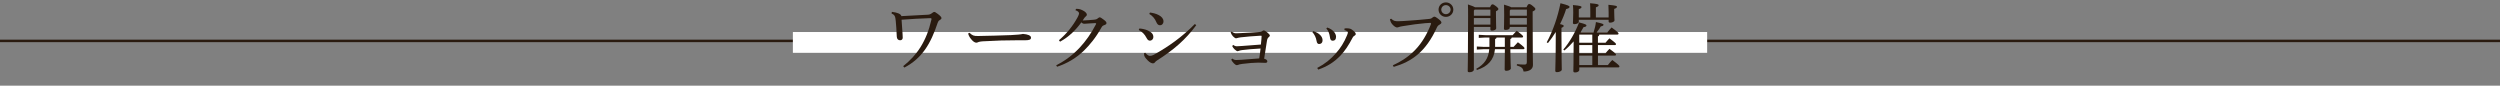 <?xml version="1.0" encoding="UTF-8"?>
<svg id="_レイヤー_2" data-name="レイヤー 2" xmlns="http://www.w3.org/2000/svg" width="1000" height="34.26" viewBox="0 0 1000 34.26">
  <rect x="0" y="0" width="1000" height="34.26" fill="#808080" stroke="none"/>
  <defs>
    <style>
      .cls-1 {
        fill: none;
        stroke: #2a1b10;
        stroke-miterlimit: 10;
      }

      .cls-2 {
        fill: #2a1b10;
      }

      .cls-2, .cls-3 {
        stroke-width: 0px;
      }

      .cls-3 {
        fill: #fff;
      }
    </style>
  </defs>
  <g id="_レイヤー_1-2" data-name="レイヤー 1">
    <line class="cls-1" x1="1000" y1="16.36" y2="16.36"/>
    <rect class="cls-3" x="317.15" y="12.81" width="365.71" height="8.32"/>
    <g>
      <path class="cls-2" d="M356.75,4.74c2.29.27,3.65.87,3.8,1.71,3.74-.21,8.47-.45,10.63-.57.65-.03,1.17-.27,1.61-.63.46-.36.71-.48.9-.48.25,0,.74.24,1.48.84,1.02.78,1.42,1.26,1.42,1.62,0,.33-.25.54-.83.9-.25.12-.46.36-.68.96-2.81,8.46-6.24,14.19-13.32,17.94l-.49-.57c5.53-4.35,9.33-9.96,11.28-18.54.03-.15.09-.39.03-.51-.09-.09-.25-.15-.46-.15-3.46.09-7.85.36-11.49.63.19,2.19.28,4.05.4,5.76.03.51.06,1.14.06,1.44,0,.6-.4,1.02-1.05,1.02-.77,0-1.3-.54-1.33-1.47-.09-2.22-.22-4.35-.4-6.21-.19-1.92-.4-2.46-1.7-3.06l.15-.63Z"/>
      <path class="cls-2" d="M387.8,13.11c1.14,1.08,1.64,1.32,3.43,1.29,4.6-.06,8.59-.21,13.13-.36,2.44-.12,4.05-.27,4.82-.48.99.09,1.76.24,2.32.48.53.24.9.54.9,1.02,0,.75-.56,1.05-2.41,1.05h-3.37c-3.34-.03-8.56.12-13.6.42-.56.03-1.21.15-1.51.24-.28.09-.59.3-.99.3-.56,0-1.3-.42-2.16-1.53-.65-.81-.93-1.44-1.11-2.16l.56-.27Z"/>
      <path class="cls-2" d="M422.47,26.1c3.74-1.86,6.83-4.26,9.58-7.23,2.16-2.34,4.39-5.4,6.33-9.15.06-.09.09-.18.09-.27,0-.12-.12-.21-.4-.21-1.58.06-3.27.21-4.26.27-.53,0-.83-.15-1.27-.57-2.16,2.97-4.85,5.73-8.53,7.74l-.43-.6c3.15-2.67,5.56-5.67,7.48-9.21.37-.69.56-1.2.56-1.53,0-.39-.37-.9-1.45-1.26l.25-.54c1.21-.06,2.1.24,3.24.93.65.42,1.08.96,1.08,1.38,0,.33-.19.51-.4.69-.19.15-.4.36-.56.57-.22.3-.46.72-.71,1.08,1.58-.06,3.21-.18,4.39-.3.96-.09,1.3-.21,1.67-.57.28-.18.49-.39.74-.39.34,0,.8.33,1.64.96.77.57,1.08.96,1.08,1.32,0,.42-.25.6-.96.87-.46.15-.74.33-1.08.96-2.26,4.11-4.76,7.02-6.95,9.18-2.87,2.82-6.61,5.1-10.78,6.48l-.34-.6Z"/>
      <path class="cls-2" d="M455.75,11.4c.96.06,2.29.27,3.49.84,1.48.72,2.1,1.44,2.1,2.61,0,.69-.53,1.41-1.39,1.41-.46,0-.9-.21-1.36-1.14-.74-1.44-1.73-2.43-3.09-3.12l.25-.6ZM478.5,10.08c-4.29,5.82-9.18,9.99-15.73,14.13-.34.21-.62.48-.8.75-.22.27-.49.39-.8.39-.49,0-1.27-.36-2.04-1.14-1.05-1.05-1.45-1.71-1.48-2.22-.03-.27-.03-.54,0-.75l.46-.12c.77.9,1.42,1.23,1.82,1.23.52,0,1.02-.12,1.61-.45,5.9-3.3,11.22-7.05,16.41-12.3l.56.48ZM459.99,5.01c1.27.18,2.44.45,3.55,1.05,1.11.6,1.85,1.41,1.85,2.46,0,.99-.62,1.59-1.39,1.59s-1.17-.57-1.45-1.23c-.56-1.41-1.58-2.58-2.84-3.3l.28-.57Z"/>
      <path class="cls-2" d="M492.93,23.43c.59.45.96.57,1.64.57s1.39-.06,2.04-.09c2.01-.18,4.08-.33,7.08-.54.22-1.26.34-2.22.53-3.96-2.66.12-5.59.39-7.42.63-.62.09-1.02.21-1.33.33-.19.06-.31.12-.43.12-.28,0-.77-.33-1.27-.81-.37-.36-.77-.93-.9-1.29l.43-.42c.49.39.99.54,1.42.54.59,0,1.33-.06,2.13-.12,2.07-.15,4.79-.36,7.51-.57.19-1.83.28-2.79.28-3.36,0-.18-.09-.21-.46-.18-2.69.18-5.69.36-7.94.66-.62.09-.96.15-1.3.27-.22.09-.37.12-.52.12-.25,0-.68-.24-1.24-.81-.43-.48-.71-.99-.93-1.59l.46-.3c.62.51,1.14.69,1.7.69.43,0,1.08-.03,1.51-.06,2.75-.12,5.69-.3,7.69-.45.65-.03.96-.12,1.27-.36.22-.18.46-.3.62-.3s.43.12.77.33c.43.27.96.78,1.3,1.11.25.24.37.45.37.63,0,.24-.22.45-.49.69-.31.27-.52.57-.65,1.32-.31,1.98-.71,4.62-1.14,7.26.28.06.49.15.74.27.37.21.53.54.53.81,0,.36-.25.57-.83.57-.56,0-1.85-.09-2.81-.09-1.48,0-4.08.21-6.37.51-1.02.12-1.36.27-1.67.39-.19.06-.37.12-.49.12-.34,0-.77-.27-1.21-.72-.46-.48-.9-1.08-1.05-1.53l.43-.39Z"/>
      <path class="cls-2" d="M525.31,12.45c2.5.78,3.71,2.25,3.71,3.6,0,1.11-.62,1.56-1.39,1.56-.49,0-.87-.36-.99-1.2-.25-1.47-.83-2.61-1.7-3.57l.37-.39ZM526.88,27.18c3.15-1.65,5.44-3.51,7.57-5.97,1.67-1.86,3.24-4.29,4.36-7.08.25-.57.34-.93.34-1.17,0-.18-.03-.33-.28-.48-.28-.18-.71-.36-1.11-.45l.06-.66c.31-.03.59-.06.87-.06s.56.03.8.06c.4.03.8.18,1.05.33.53.33.93.66,1.33,1.08.31.33.43.54.43.81,0,.33-.19.51-.46.66-.37.18-.62.48-.74.72-1.64,3.12-3.12,5.4-4.97,7.32-2.5,2.58-5.19,4.29-8.84,5.55l-.4-.66ZM530.9,11.01c2.6.87,3.52,2.61,3.52,3.69s-.53,1.59-1.33,1.59c-.68,0-.99-.42-1.11-1.41-.22-1.44-.53-2.4-1.45-3.51l.37-.36Z"/>
      <path class="cls-2" d="M557.14,26.1c7.23-3.27,12.02-8.13,15.26-16.5.09-.24-.03-.45-.34-.45-.37,0-.74.03-1.98.12-2.44.21-5.56.6-9.05,1.2-.68.12-1.05.18-1.45.33-.28.12-.49.18-.77.18-.43,0-1.11-.39-1.79-1.14-.59-.66-.8-1.11-1.05-2.13l.49-.24c.96.87,1.42,1.05,2.94,1.02,1.17-.03,2.87-.12,4.29-.24,2.41-.15,5.16-.39,7.76-.66.74-.06,1.14-.18,1.54-.57.34-.27.59-.36.74-.36.31,0,.9.33,1.54.84.93.72,1.3,1.11,1.3,1.56,0,.27-.37.6-.77.81-.43.24-.77.51-1.08,1.2-4.42,9.69-10.04,13.56-17.24,15.69l-.34-.66ZM581.33,3.84c0,1.62-1.3,2.91-2.97,2.91s-2.94-1.29-2.94-2.91,1.3-2.88,2.94-2.88,2.97,1.29,2.97,2.88ZM576.51,3.84c0,1.02.83,1.83,1.85,1.83s1.89-.81,1.89-1.83c0-.96-.83-1.8-1.89-1.8s-1.85.84-1.85,1.8Z"/>
      <path class="cls-2" d="M596.01,2.91c.43-.96.68-1.17.96-1.17.34,0,.62.12,1.45.75.8.63.93.87.93,1.14s-.25.54-.96.87v1.59c0,3.12.09,4.41.09,5.19,0,.6-.77.96-1.7.96-.4,0-.62-.15-.62-.51v-.96h-6.61v17.04c0,.66-.8,1.08-1.76,1.08-.49,0-.71-.15-.71-.51,0-.9.15-4.41.15-21.78,0-2.25,0-3.39-.06-4.83,1.76.6,2.53.9,2.87,1.14h5.96ZM589.86,3.84l-.31.36v2.1h6.61v-2.46h-6.3ZM589.55,7.23v2.61h6.61v-2.61h-6.61ZM605.43,18.75c.56-.6,1.11-1.23,1.73-1.86,2.53,1.92,2.63,2.13,2.63,2.43,0,.21-.19.36-.49.36h-5.16c.03,4.71.19,6.81.19,7.65,0,.54-.8.99-1.79.99-.43,0-.68-.18-.68-.54,0-.87.06-2.94.09-8.1h-3.96c-.4,4.26-2.87,6.93-7.2,8.31l-.31-.45c3.24-1.8,4.91-4.14,5.22-7.86h-2.19l-2.78.15v-1.23l2.78.15h2.26v-3.75h-1.54l-2.72.15v-1.23l2.72.15h10.81c.53-.6,1.05-1.17,1.64-1.77,2.47,1.86,2.56,2.04,2.56,2.34,0,.21-.15.36-.46.36h-4.08c-.06.33-.22.51-.56.63v3.12h1.3ZM601.94,15h-3.31c-.06.33-.25.48-.59.63v3.12h3.89v-3.75ZM610.62,2.91c.46-1.08.71-1.29,1.02-1.29.34,0,.65.09,1.48.78.9.72,1.02.9,1.02,1.23s-.28.6-1.08.96v2.07c0,15.9.12,18.09.12,19.35,0,1.62-1.42,2.61-3.74,2.61-.22-1.23-.68-1.86-2.72-2.43l.06-.54c1.05.12,1.98.18,2.9.18.83,0,1.05-.18,1.05-1.14v-13.92h-6.83v.27c0,.63-.77.93-1.64.93-.49,0-.68-.15-.68-.51,0-.63.09-2.22.09-5.61,0-1.92,0-2.61-.06-3.99,1.82.54,2.53.81,2.84,1.05h6.15ZM604.23,3.84l-.31.36v2.1h6.83v-2.46h-6.52ZM603.92,7.23v2.61h6.83v-2.61h-6.83Z"/>
      <path class="cls-2" d="M618.69,16.92c2.5-4.59,4.39-10.08,5.5-15.63,3.09.81,3.62,1.05,3.62,1.5,0,.33-.37.6-1.36.84-.59,1.89-1.42,3.96-2.44,6,1.17.27,1.48.48,1.48.72,0,.27-.19.48-.9.78v3.12c0,9.12.12,12.3.12,13.59,0,.54-.9,1.02-1.92,1.02-.46,0-.68-.18-.68-.54,0-1.17.19-4.35.19-14.1v-1.44c-.96,1.59-2.01,3.09-3.12,4.44l-.49-.3ZM637.44,12.9c.46-1.41.8-2.82.93-4.08,2.56.57,3.03.75,3.03,1.08,0,.39-.37.51-1.08.66-.34.66-.93,1.47-1.61,2.34h4.26c.49-.63,1.02-1.23,1.67-1.92,2.6,1.92,2.78,2.16,2.78,2.49,0,.21-.19.36-.49.36h-7.23c-.03.42-.22.63-.53.75v2.52h3.03c.46-.57.93-1.11,1.58-1.77,2.5,1.86,2.63,2.1,2.63,2.34,0,.21-.19.36-.49.36h-6.74v3.27h3.03c.46-.57.93-1.11,1.58-1.77,2.5,1.83,2.63,2.07,2.63,2.34,0,.21-.19.36-.49.36h-6.74v3.81h3.96c.49-.66,1.08-1.38,1.76-2.04,2.6,1.92,2.87,2.28,2.87,2.61,0,.21-.19.36-.49.36h-15.57v.96c0,.63-.71,1.05-1.7,1.05-.46,0-.68-.18-.68-.57,0-.66.12-3.06.12-11.61v-.24c-1.17,1.35-2.44,2.61-3.71,3.63l-.43-.36c2.44-2.79,4.82-6.87,6.3-10.86,2.63.66,2.97.9,2.97,1.23s-.34.57-1.17.66c-.34.66-.74,1.35-1.17,2.04h5.22ZM636.12,6.99v-2.34c0-1.5-.03-2.34-.09-3.36,3.15.27,3.43.48,3.43.81,0,.24-.19.51-1.11.84v4.05h5.1v-2.13c0-1.14-.03-1.92-.09-2.94,3.15.3,3.43.48,3.43.78,0,.27-.15.54-1.11.87v1.05c0,2.1.12,2.91.12,3.51,0,.48-.77.93-1.73.93-.4,0-.62-.15-.62-.48v-.66h-11.93v.81c0,.48-.77.93-1.73.93-.4,0-.62-.15-.62-.48,0-.69.12-1.62.12-4.14,0-1.44-.03-2.1-.12-3.03,3.18.3,3.43.51,3.43.81,0,.27-.12.51-1.08.84v3.33h4.6ZM636.92,13.83h-5.22v3.27h5.22v-3.27ZM636.92,18.03h-5.22v3.27h5.22v-3.27ZM636.92,22.23h-5.22v3.81h5.22v-3.81Z"/>
    </g>
  </g>
</svg>